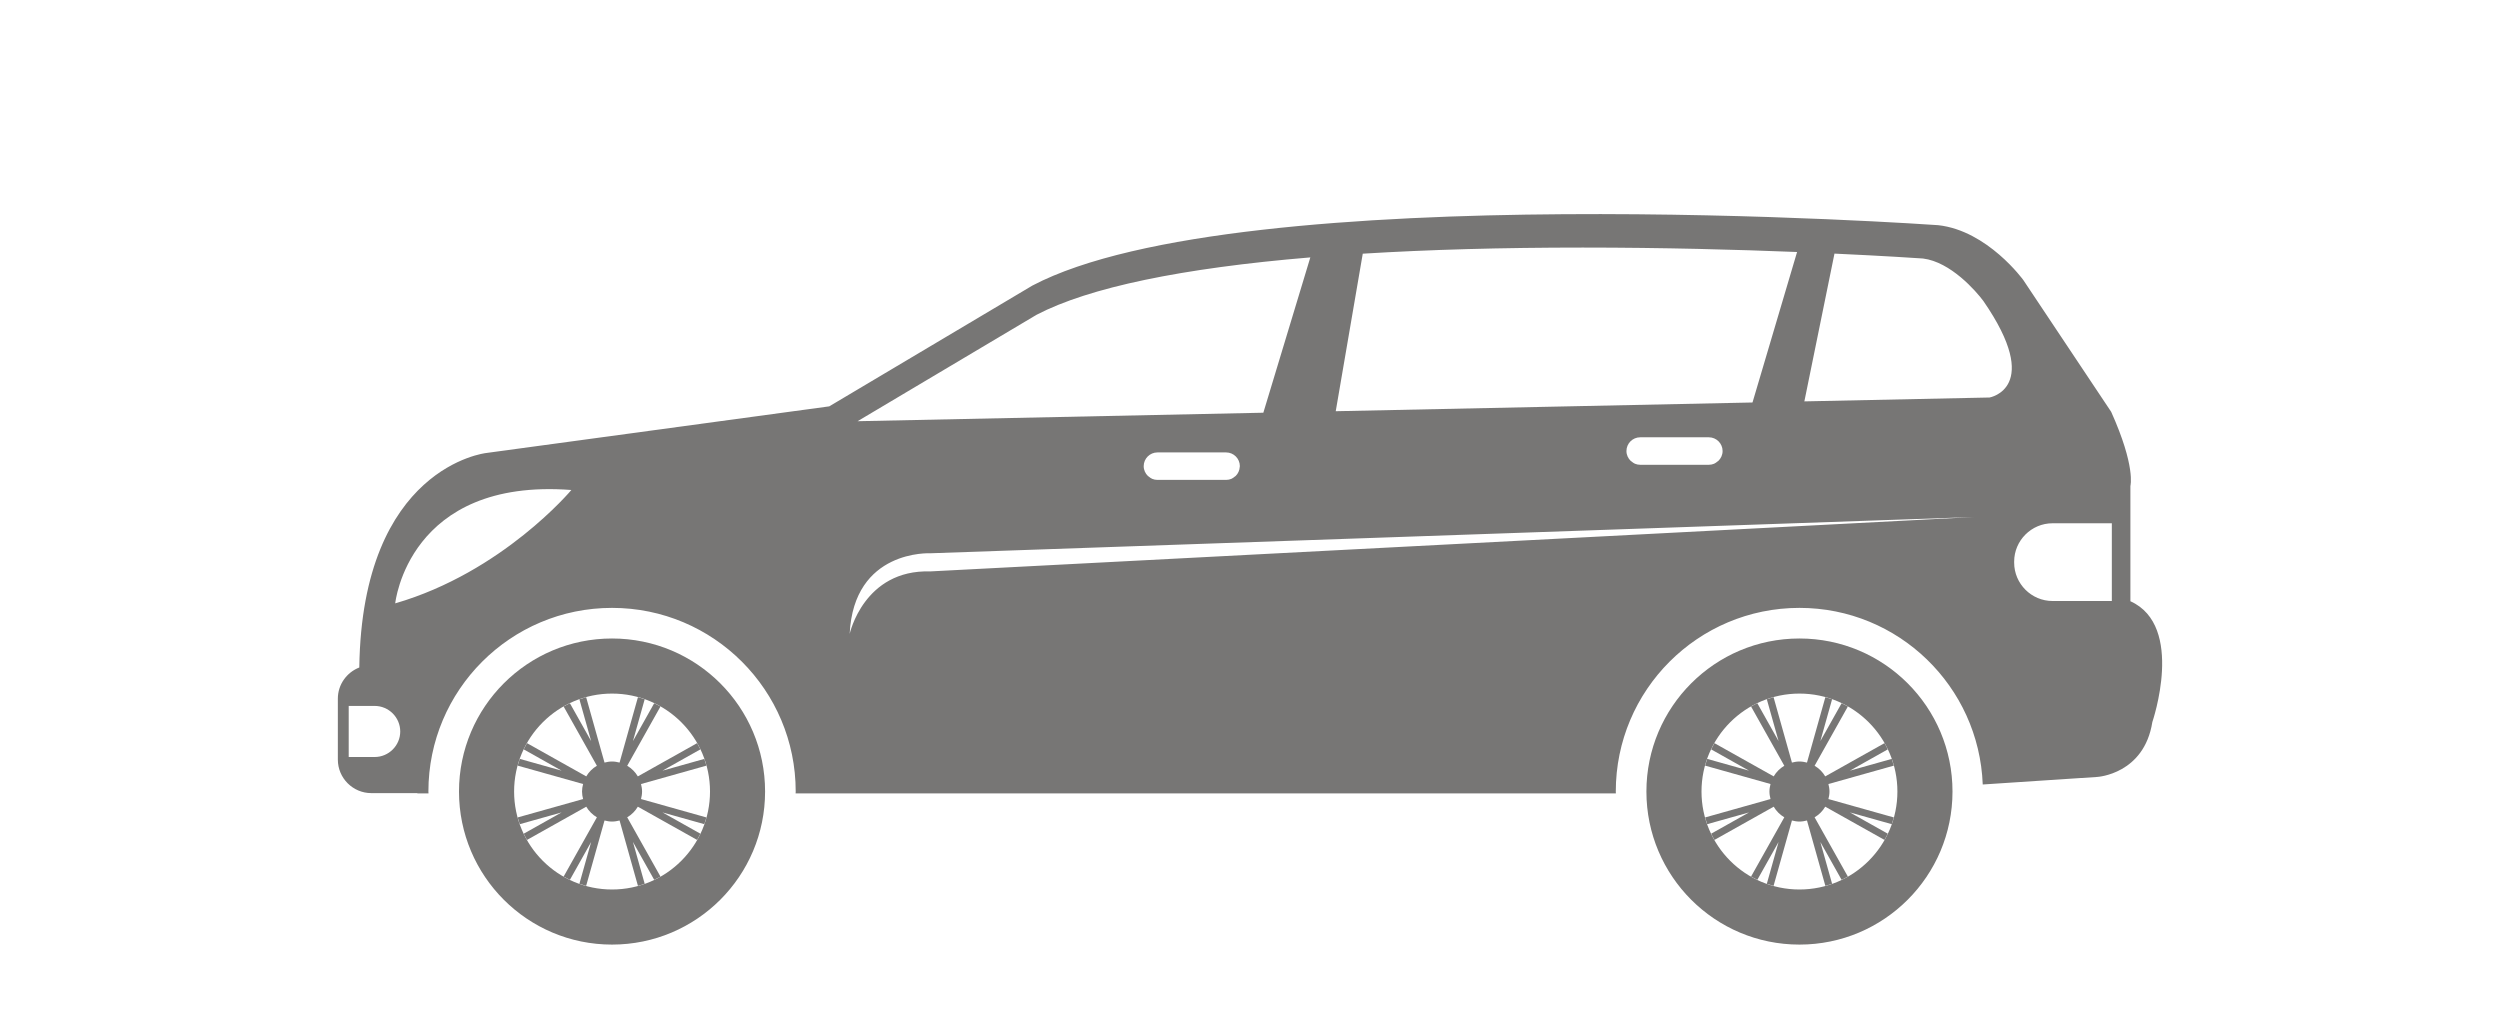 <?xml version="1.0" encoding="utf-8"?>
<!-- Generator: Adobe Illustrator 15.0.0, SVG Export Plug-In . SVG Version: 6.00 Build 0)  -->
<!DOCTYPE svg PUBLIC "-//W3C//DTD SVG 1.1//EN" "http://www.w3.org/Graphics/SVG/1.1/DTD/svg11.dtd">
<svg version="1.1" id="Ebene_1" xmlns="http://www.w3.org/2000/svg" xmlns:xlink="http://www.w3.org/1999/xlink" x="0px" y="0px"
	 width="232px" height="95px" viewBox="0 0 232 95" enable-background="new 0 0 232 95" xml:space="preserve">
<g>
	<g>
		<path fill="#777675" d="M56.798,59.252c-7.843,0-14.203,6.359-14.203,14.203s6.359,14.203,14.203,14.203
			C64.643,87.658,71,81.299,71,73.455S64.643,59.252,56.798,59.252z M56.798,82.545c-5.02,0-9.089-4.068-9.089-9.09
			s4.07-9.09,9.089-9.09c5.021,0,9.091,4.068,9.091,9.09S61.819,82.545,56.798,82.545z"/>
		<path fill="#777675" d="M65.557,75.859l-6.071-1.707c0.057-0.223,0.098-0.455,0.098-0.697s-0.041-0.475-0.098-0.697l6.071-1.707
			c-0.058-0.211-0.124-0.42-0.197-0.625l-3.882,1.092l3.516-1.975c-0.095-0.197-0.192-0.391-0.3-0.58l-5.502,3.086
			c-0.241-0.408-0.579-0.746-0.987-0.986l3.088-5.502c-0.19-0.107-0.386-0.207-0.583-0.301l-1.973,3.516l1.09-3.883
			c-0.205-0.07-0.413-0.137-0.625-0.195l-1.706,6.07c-0.225-0.057-0.456-0.1-0.699-0.1c-0.242,0-0.473,0.043-0.698,0.1l-1.706-6.07
			c-0.211,0.059-0.419,0.125-0.625,0.197l1.091,3.881l-1.973-3.516c-0.198,0.094-0.393,0.193-0.583,0.301l3.088,5.502
			c-0.408,0.24-0.747,0.578-0.987,0.986l-5.502-3.086c-0.108,0.189-0.206,0.383-0.3,0.58l3.516,1.975l-3.881-1.092
			c-0.073,0.205-0.139,0.414-0.197,0.625l6.071,1.707c-0.059,0.223-0.099,0.455-0.099,0.697s0.04,0.475,0.099,0.697l-6.071,1.707
			c0.059,0.211,0.124,0.418,0.197,0.625l3.881-1.092l-3.516,1.975c0.095,0.197,0.192,0.391,0.3,0.58l5.502-3.086
			c0.241,0.408,0.579,0.746,0.987,0.986l-3.088,5.502c0.19,0.107,0.384,0.207,0.583,0.301l1.973-3.516l-1.091,3.881
			c0.205,0.072,0.414,0.139,0.625,0.197l1.706-6.07c0.225,0.057,0.456,0.1,0.698,0.1c0.243,0,0.474-0.043,0.699-0.1l1.706,6.07
			c0.211-0.059,0.419-0.125,0.625-0.197l-1.09-3.881l1.973,3.516c0.197-0.094,0.393-0.193,0.583-0.301l-3.088-5.502
			c0.408-0.24,0.746-0.578,0.987-0.986l5.502,3.086c0.108-0.189,0.205-0.383,0.3-0.58l-3.516-1.975l3.882,1.092
			C65.433,76.279,65.499,76.07,65.557,75.859z"/>
	</g>
	<g>
		<path fill="#777675" d="M166.989,59.252c-7.845,0-14.202,6.359-14.202,14.203s6.357,14.203,14.202,14.203
			c7.844,0,14.203-6.359,14.203-14.203S174.833,59.252,166.989,59.252z M166.989,82.545c-5.021,0-9.089-4.068-9.089-9.09
			s4.068-9.09,9.089-9.09c5.02,0,9.09,4.068,9.09,9.09S172.009,82.545,166.989,82.545z"/>
		<path fill="#777675" d="M175.747,75.859l-6.07-1.707c0.058-0.223,0.098-0.455,0.098-0.697s-0.04-0.475-0.098-0.697l6.07-1.707
			c-0.058-0.211-0.124-0.42-0.195-0.625l-3.882,1.092l3.515-1.975c-0.095-0.197-0.192-0.391-0.301-0.58l-5.502,3.086
			c-0.24-0.408-0.578-0.746-0.987-0.986l3.088-5.502c-0.189-0.107-0.384-0.207-0.582-0.301l-1.973,3.516l1.09-3.883
			c-0.205-0.07-0.413-0.137-0.624-0.195l-1.706,6.07c-0.225-0.057-0.456-0.1-0.698-0.1c-0.243,0-0.474,0.043-0.698,0.1l-1.706-6.07
			c-0.211,0.059-0.419,0.125-0.625,0.197l1.091,3.881l-1.973-3.516c-0.197,0.094-0.394,0.193-0.583,0.301l3.088,5.502
			c-0.407,0.24-0.746,0.578-0.985,0.986l-5.504-3.086c-0.106,0.189-0.205,0.383-0.3,0.58l3.516,1.975l-3.882-1.092
			c-0.073,0.205-0.139,0.414-0.195,0.625l6.07,1.707c-0.058,0.223-0.1,0.455-0.1,0.697s0.042,0.475,0.099,0.697l-6.069,1.707
			c0.057,0.211,0.122,0.418,0.195,0.625l3.882-1.092l-3.516,1.975c0.095,0.197,0.193,0.391,0.3,0.58l5.504-3.086
			c0.239,0.408,0.578,0.746,0.985,0.986l-3.088,5.502c0.189,0.107,0.386,0.207,0.583,0.301l1.973-3.516l-1.091,3.881
			c0.206,0.072,0.414,0.139,0.625,0.197l1.706-6.07c0.225,0.057,0.455,0.1,0.698,0.1c0.242,0,0.474-0.043,0.698-0.1l1.706,6.07
			c0.211-0.059,0.42-0.125,0.624-0.197l-1.09-3.881l1.973,3.516c0.198-0.094,0.393-0.193,0.582-0.301l-3.088-5.502
			c0.409-0.24,0.747-0.578,0.987-0.986l5.502,3.086c0.108-0.189,0.206-0.383,0.301-0.58l-3.515-1.975l3.882,1.092
			C175.623,76.279,175.689,76.07,175.747,75.859z"/>
	</g>
	<path fill="#777675" d="M197.701,55.795V45.097c0,0,0.51-1.782-1.783-6.878l-8.152-12.227c0,0-3.312-4.585-7.897-5.095
		c0,0-64.703-4.585-84.063,5.604L76.954,37.71l-31.842,4.33c0,0-11.516,1.258-11.769,19.903c-1.16,0.451-1.991,1.574-1.991,2.891
		v5.662c0,1.709,1.397,3.105,3.105,3.105h4.263l0.023,0.025h1.021c-0.001-0.057-0.009-0.113-0.009-0.172
		c0-9.412,7.631-17.043,17.042-17.043c9.413,0,17.044,7.631,17.044,17.043c0,0.059-0.009,0.115-0.009,0.172h76.121
		c0-0.057-0.008-0.113-0.008-0.172c0-9.412,7.631-17.043,17.043-17.043c9.192,0,16.664,7.281,17.01,16.389l10.645-0.703
		c0,0,4.33-0.254,5.095-5.094C199.738,67.004,202.796,58.088,197.701,55.795z M37.142,67.881c0,1.303-1.067,2.369-2.371,2.369H32.36
		v-4.74h2.411C36.074,65.51,37.142,66.576,37.142,67.881L37.142,67.881z M36.676,55.992c0,0,1.196-11.677,16.347-10.521
		C53.023,45.472,46.644,53.102,36.676,55.992z M126.464,23.542c6.094-0.374,12.903-0.568,20.421-0.568
		c7.445,0,14.398,0.193,19.884,0.412l-4.137,13.965l-38.676,0.81L126.464,23.542z M159.857,41.856c0,0.361-0.154,0.684-0.396,0.916
		c-0.021,0.021-0.05,0.03-0.073,0.049c-0.098,0.082-0.199,0.162-0.319,0.213c-0.149,0.062-0.313,0.098-0.485,0.098h-6.376
		c-0.173,0-0.335-0.035-0.485-0.098c-0.12-0.051-0.222-0.131-0.32-0.213c-0.022-0.019-0.051-0.028-0.072-0.049
		c-0.241-0.232-0.397-0.555-0.397-0.916c0-0.701,0.574-1.275,1.275-1.275h6.376C159.283,40.582,159.857,41.155,159.857,41.856z
		 M96.193,29.212c4.871-2.538,13.494-4.331,25.405-5.325l-4.36,14.413l-37.655,0.788L96.193,29.212z M115.049,43.314v0.003
		c-0.016,0.336-0.157,0.639-0.385,0.859c-0.021,0.02-0.05,0.029-0.072,0.048c-0.1,0.083-0.2,0.162-0.321,0.213
		c-0.149,0.063-0.313,0.097-0.485,0.097h-6.376c-0.171,0-0.335-0.033-0.485-0.097c-0.122-0.051-0.225-0.132-0.325-0.216
		c-0.021-0.018-0.048-0.025-0.068-0.045c-0.242-0.232-0.397-0.557-0.397-0.916c0-0.701,0.574-1.275,1.275-1.275h6.376
		c0.7,0,1.273,0.574,1.273,1.275C115.06,43.28,115.05,43.295,115.049,43.314L115.049,43.314z M86.329,53.027
		c-6.171-0.188-7.479,5.797-7.479,5.797c0.373-7.854,7.479-7.48,7.479-7.48l96.854-3.365L86.329,53.027z M184.633,36.888
		l-17.188,0.36l2.794-13.713c4.677,0.217,7.728,0.421,8.216,0.455c2.565,0.317,4.921,3.021,5.608,3.951
		C189.635,36.017,184.633,36.888,184.633,36.888z M195.978,55.773h-5.504c-1.957,0-3.56-1.602-3.56-3.561v-0.094
		c0-1.957,1.603-3.559,3.56-3.559h5.504V55.773z"/>
</g>
</svg>
